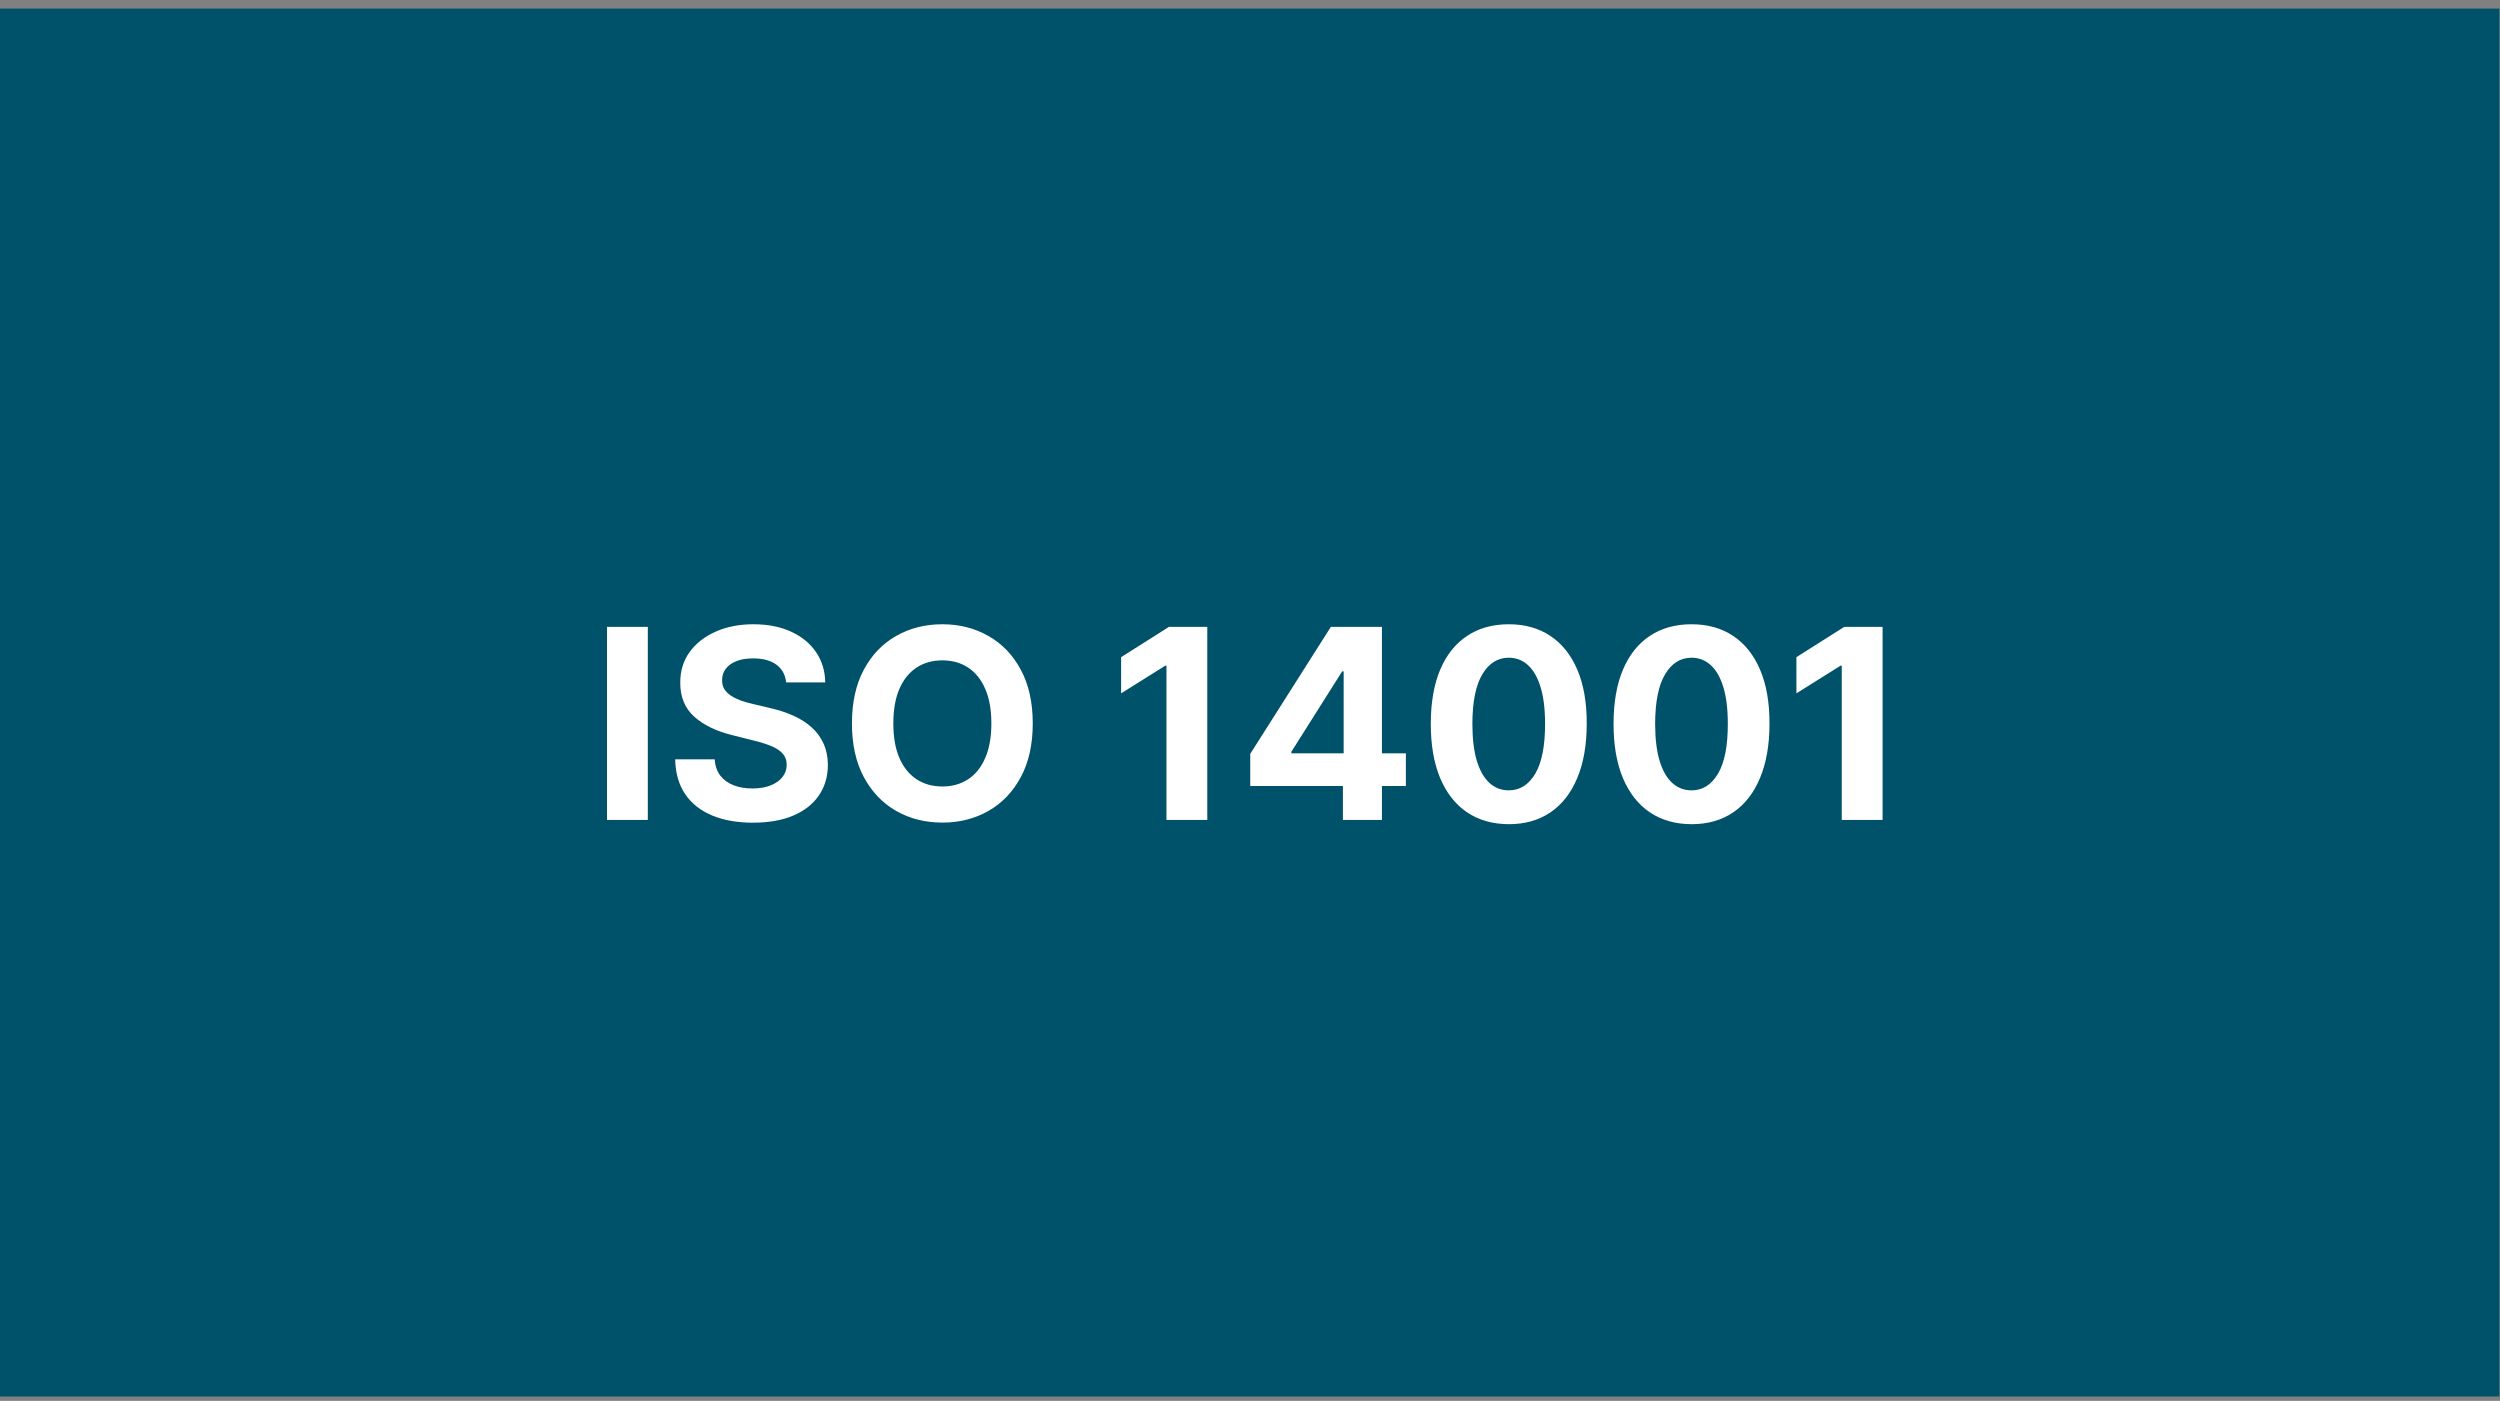 <svg xmlns="http://www.w3.org/2000/svg" width="232" height="130" viewBox="0 0 232 130" fill="none"><rect x="0" y="0" width="232" height="130" fill="#808080" stroke="none"/><rect y="0.796" width="231.945" height="128.796" fill="#00526A"></rect><path d="M60.117 58.176V76.092H56.33V58.176H60.117ZM72.953 63.328C72.883 62.623 72.582 62.075 72.052 61.684C71.521 61.293 70.801 61.098 69.891 61.098C69.273 61.098 68.751 61.185 68.325 61.36C67.899 61.529 67.573 61.766 67.345 62.069C67.124 62.372 67.013 62.716 67.013 63.101C67.001 63.422 67.068 63.702 67.214 63.941C67.366 64.18 67.573 64.387 67.835 64.562C68.097 64.731 68.401 64.88 68.745 65.008C69.089 65.13 69.456 65.236 69.847 65.323L71.457 65.708C72.238 65.883 72.956 66.116 73.609 66.408C74.262 66.699 74.828 67.058 75.306 67.484C75.784 67.909 76.154 68.411 76.417 68.988C76.685 69.566 76.822 70.228 76.828 70.974C76.822 72.07 76.542 73.021 75.988 73.826C75.44 74.625 74.647 75.246 73.609 75.689C72.576 76.126 71.331 76.345 69.873 76.345C68.427 76.345 67.167 76.124 66.094 75.68C65.027 75.237 64.193 74.581 63.592 73.712C62.998 72.837 62.685 71.755 62.656 70.467H66.322C66.362 71.067 66.535 71.569 66.838 71.971C67.147 72.368 67.558 72.668 68.071 72.872C68.59 73.071 69.176 73.17 69.83 73.17C70.471 73.17 71.028 73.076 71.5 72.89C71.979 72.703 72.349 72.444 72.611 72.111C72.874 71.779 73.005 71.397 73.005 70.965C73.005 70.563 72.885 70.225 72.646 69.951C72.413 69.677 72.069 69.443 71.614 69.251C71.165 69.058 70.614 68.883 69.961 68.726L68.01 68.236C66.5 67.869 65.307 67.294 64.432 66.513C63.557 65.731 63.123 64.678 63.129 63.355C63.123 62.27 63.412 61.322 63.995 60.512C64.584 59.701 65.391 59.068 66.418 58.613C67.444 58.158 68.611 57.931 69.917 57.931C71.247 57.931 72.407 58.158 73.399 58.613C74.396 59.068 75.172 59.701 75.726 60.512C76.28 61.322 76.565 62.261 76.583 63.328H72.953ZM95.839 67.134C95.839 69.087 95.469 70.749 94.728 72.12C93.993 73.49 92.99 74.537 91.719 75.26C90.453 75.978 89.03 76.337 87.45 76.337C85.858 76.337 84.429 75.975 83.163 75.252C81.898 74.529 80.898 73.482 80.163 72.111C79.428 70.741 79.061 69.082 79.061 67.134C79.061 65.18 79.428 63.518 80.163 62.148C80.898 60.777 81.898 59.733 83.163 59.016C84.429 58.293 85.858 57.931 87.45 57.931C89.03 57.931 90.453 58.293 91.719 59.016C92.99 59.733 93.993 60.777 94.728 62.148C95.469 63.518 95.839 65.18 95.839 67.134ZM91.999 67.134C91.999 65.868 91.809 64.801 91.43 63.932C91.057 63.063 90.529 62.404 89.847 61.955C89.165 61.506 88.366 61.281 87.45 61.281C86.534 61.281 85.735 61.506 85.053 61.955C84.371 62.404 83.84 63.063 83.461 63.932C83.088 64.801 82.901 65.868 82.901 67.134C82.901 68.399 83.088 69.466 83.461 70.335C83.84 71.204 84.371 71.863 85.053 72.312C85.735 72.761 86.534 72.986 87.45 72.986C88.366 72.986 89.165 72.761 89.847 72.312C90.529 71.863 91.057 71.204 91.43 70.335C91.809 69.466 91.999 68.399 91.999 67.134ZM112.036 58.176V76.092H108.248V61.771H108.143L104.04 64.343V60.984L108.475 58.176H112.036ZM116.023 72.942V69.959L123.502 58.176H126.074V62.305H124.552L119.837 69.767V69.907H130.465V72.942H116.023ZM124.622 76.092V72.032L124.692 70.712V58.176H128.243V76.092H124.622ZM140.014 76.485C138.509 76.479 137.214 76.109 136.13 75.374C135.051 74.639 134.22 73.575 133.636 72.181C133.059 70.787 132.773 69.111 132.779 67.151C132.779 65.198 133.068 63.532 133.645 62.156C134.228 60.78 135.059 59.733 136.138 59.016C137.223 58.293 138.515 57.931 140.014 57.931C141.512 57.931 142.801 58.293 143.88 59.016C144.965 59.739 145.799 60.789 146.382 62.165C146.965 63.535 147.254 65.198 147.248 67.151C147.248 69.117 146.957 70.796 146.373 72.19C145.796 73.584 144.968 74.648 143.889 75.383C142.81 76.118 141.518 76.485 140.014 76.485ZM140.014 73.345C141.04 73.345 141.859 72.829 142.472 71.796C143.084 70.764 143.387 69.216 143.382 67.151C143.382 65.792 143.242 64.661 142.962 63.757C142.688 62.853 142.297 62.174 141.789 61.719C141.288 61.264 140.696 61.036 140.014 61.036C138.993 61.036 138.177 61.547 137.564 62.567C136.952 63.588 136.643 65.116 136.637 67.151C136.637 68.528 136.774 69.677 137.048 70.598C137.328 71.513 137.722 72.202 138.229 72.662C138.736 73.117 139.331 73.345 140.014 73.345ZM156.974 76.485C155.469 76.479 154.174 76.109 153.09 75.374C152.011 74.639 151.18 73.575 150.596 72.181C150.019 70.787 149.733 69.111 149.739 67.151C149.739 65.198 150.028 63.532 150.605 62.156C151.188 60.78 152.019 59.733 153.098 59.016C154.183 58.293 155.475 57.931 156.974 57.931C158.472 57.931 159.761 58.293 160.84 59.016C161.925 59.739 162.759 60.789 163.342 62.165C163.925 63.535 164.214 65.198 164.208 67.151C164.208 69.117 163.916 70.796 163.333 72.19C162.756 73.584 161.928 74.648 160.849 75.383C159.77 76.118 158.478 76.485 156.974 76.485ZM156.974 73.345C158 73.345 158.819 72.829 159.432 71.796C160.044 70.764 160.347 69.216 160.341 67.151C160.341 65.792 160.202 64.661 159.922 63.757C159.647 62.853 159.257 62.174 158.749 61.719C158.248 61.264 157.656 61.036 156.974 61.036C155.953 61.036 155.137 61.547 154.524 62.567C153.912 63.588 153.603 65.116 153.597 67.151C153.597 68.528 153.734 69.677 154.008 70.598C154.288 71.513 154.682 72.202 155.189 72.662C155.696 73.117 156.291 73.345 156.974 73.345ZM174.703 58.176V76.092H170.915V61.771H170.81L166.708 64.343V60.984L171.143 58.176H174.703Z" fill="white"></path></svg>